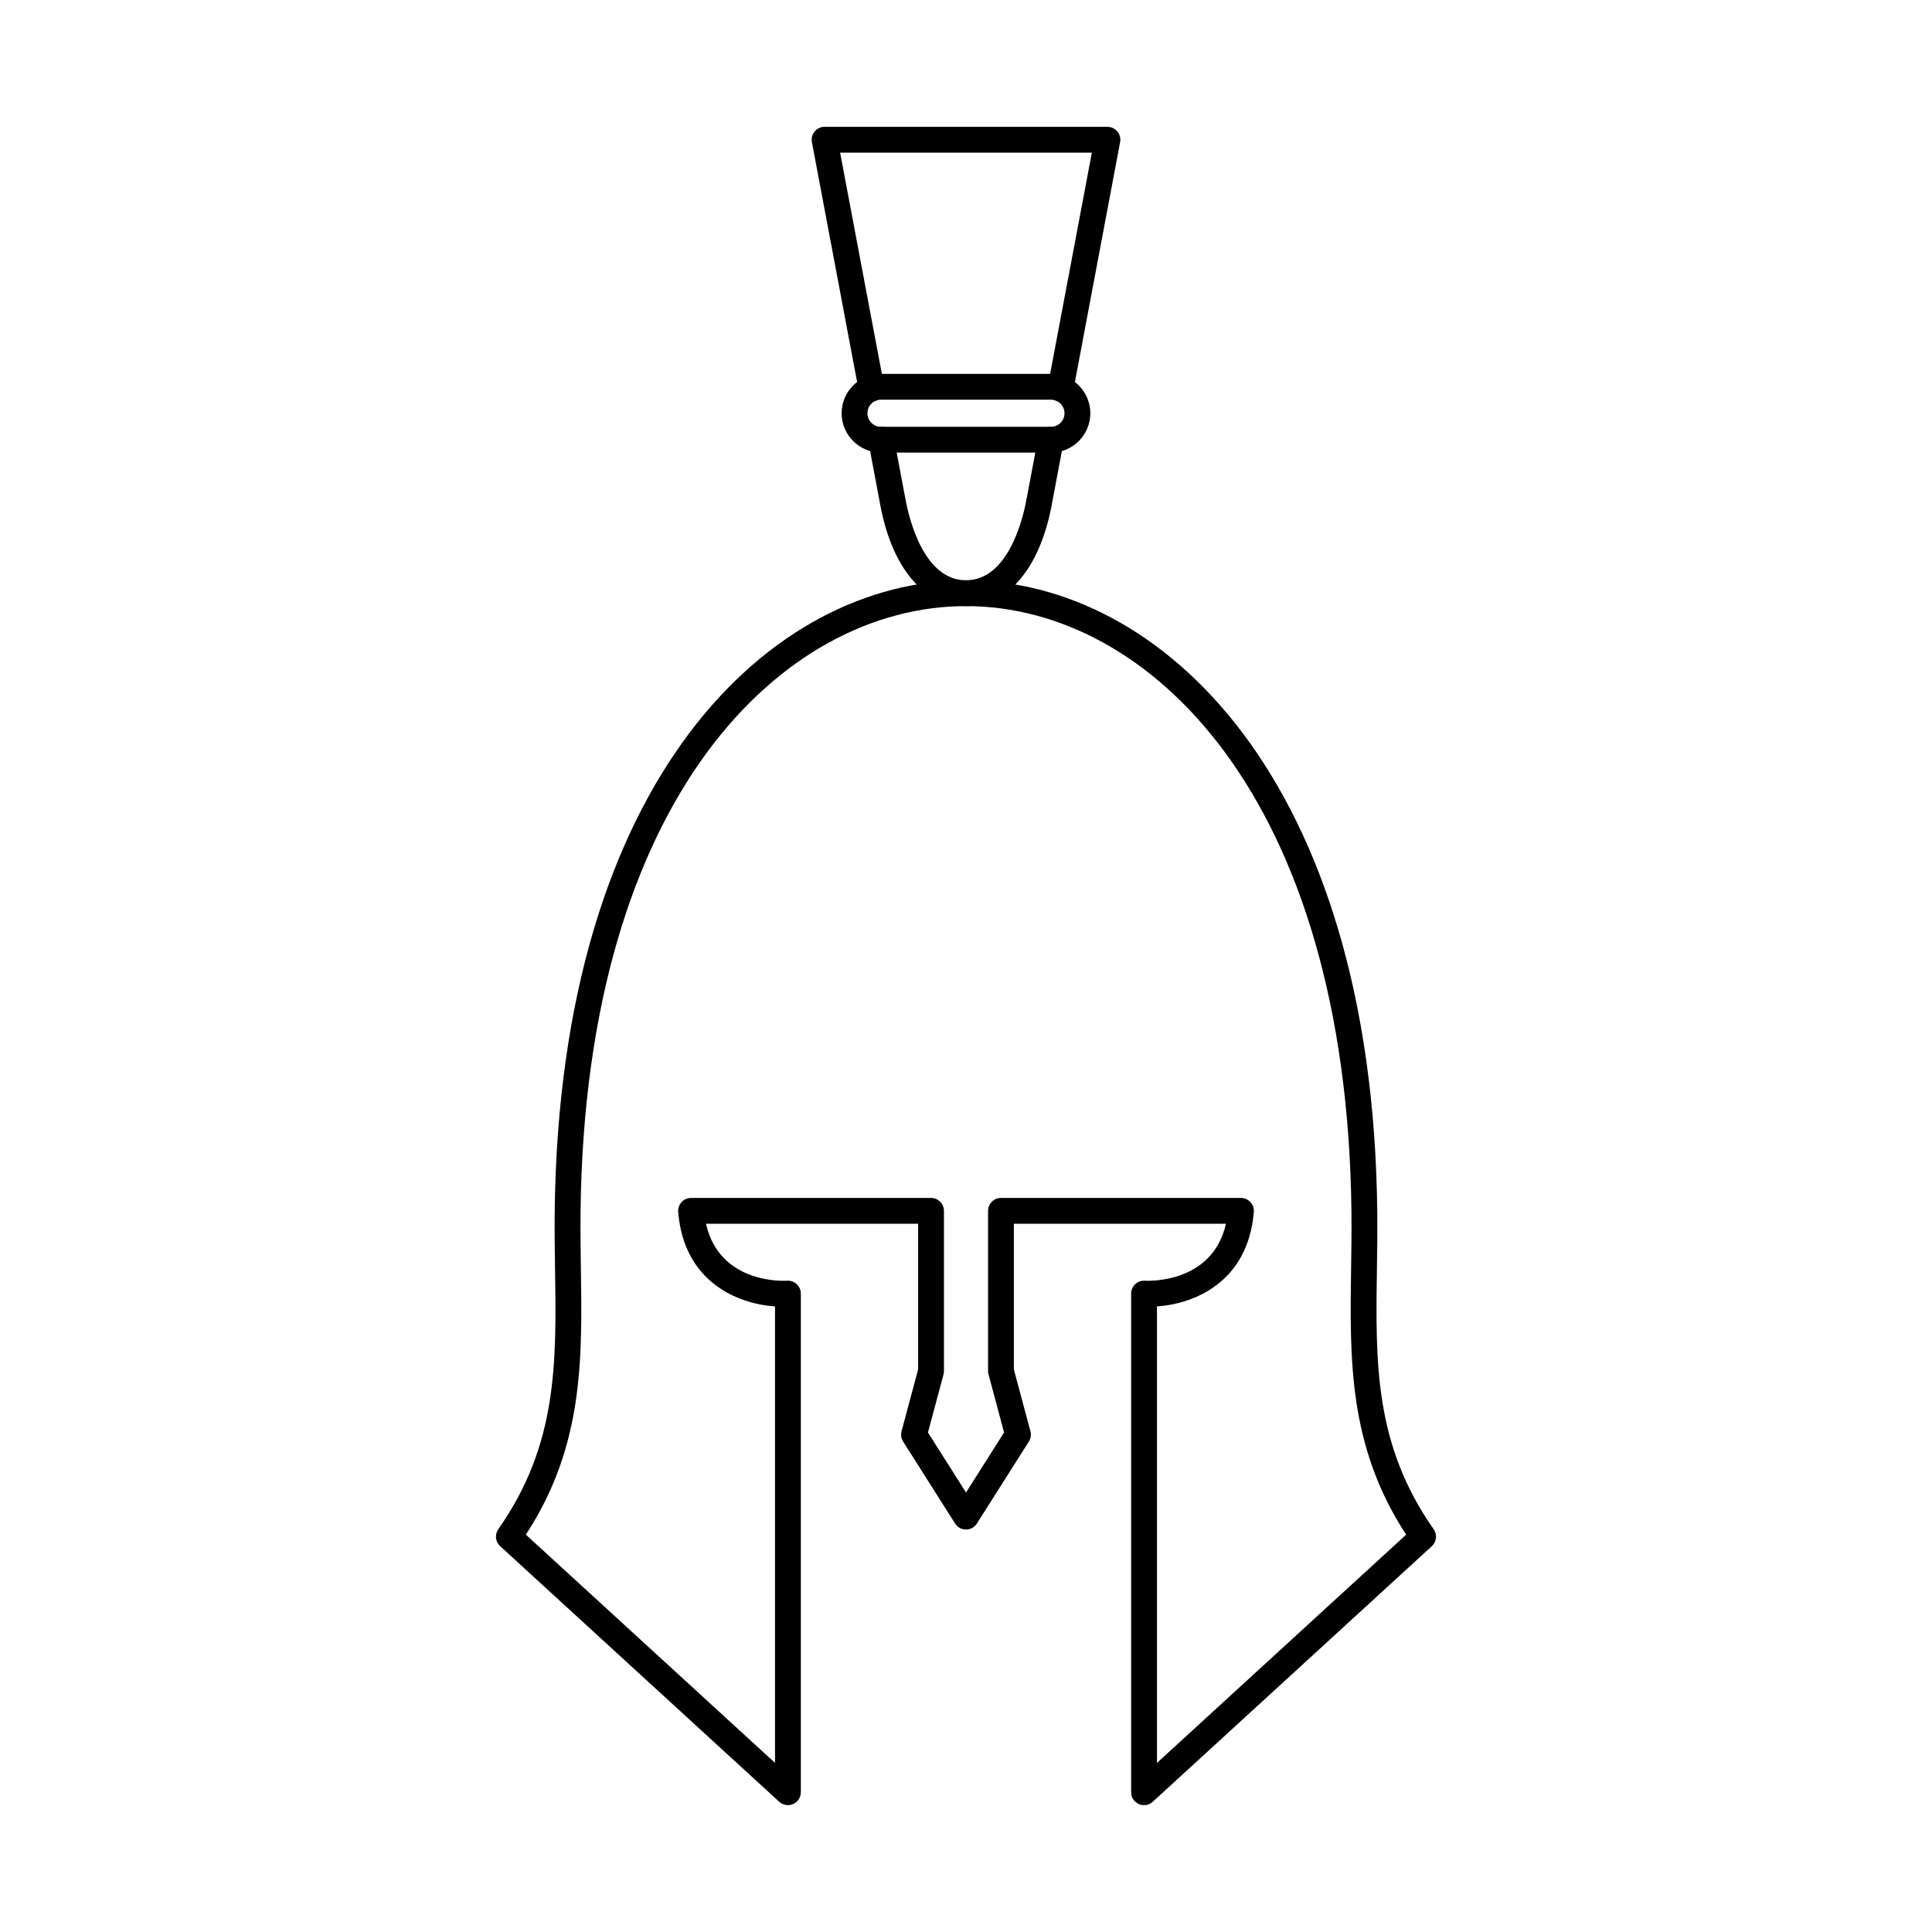 <?xml version="1.0" encoding="UTF-8"?>
<!-- Uploaded to: SVG Repo, www.svgrepo.com, Generator: SVG Repo Mixer Tools -->
<svg fill="#000000" width="800px" height="800px" version="1.1" viewBox="144 144 512 512" xmlns="http://www.w3.org/2000/svg">
 <g fill-rule="evenodd">
  <path d="m450.61 490.22v120.97l66.035-60.488c-15.285-23.367-14.949-46.309-14.586-70.551 0.07-4.836 0.145-9.836 0.09-14.855-1.191-110.38-53.785-160.66-102.14-160.67h-0.008c-48.34 0-100.92 50.238-102.15 160.55-0.051 5.059 0.02 10.094 0.09 14.965 0.367 24.238 0.703 47.184-14.586 70.555l66.035 60.488v-120.97c-9.781-0.664-24.117-6.34-25.668-25.043-0.07-0.953 0.25-1.895 0.898-2.598 0.645-0.703 1.559-1.105 2.512-1.105h63.605c1.887 0 3.422 1.535 3.422 3.422v42.473c0 0.297-0.047 0.598-0.117 0.887l-4.125 15.371 10.086 15.91 10.086-15.91-4.117-15.375c-0.082-0.289-0.125-0.586-0.125-0.883v-42.473c0-1.891 1.531-3.422 3.418-3.422h63.602c0.953 0 1.871 0.402 2.512 1.105 0.652 0.703 0.973 1.648 0.898 2.598-1.551 18.703-15.887 24.379-25.668 25.043zm-3.422 132.16c-0.473 0-0.938-0.094-1.383-0.289-1.238-0.547-2.039-1.773-2.039-3.133v-132.14c0-0.945 0.391-1.848 1.078-2.496s1.613-0.984 2.559-0.918c0.777 0.047 17.871 0.84 21.488-15.094h-56.207v38.602l4.391 16.387c0.25 0.926 0.098 1.91-0.41 2.719l-13.781 21.734c-0.625 0.992-1.711 1.59-2.887 1.59s-2.262-0.602-2.887-1.59l-13.781-21.738c-0.508-0.809-0.66-1.793-0.41-2.715l4.391-16.387v-38.602h-56.215c3.617 16.043 20.711 15.148 21.496 15.094 0.945-0.062 1.871 0.273 2.559 0.918s1.078 1.551 1.078 2.496v132.14c0 1.355-0.805 2.586-2.043 3.133s-2.691 0.309-3.688-0.609l-73.953-67.734c-1.266-1.16-1.473-3.082-0.492-4.488 15.734-22.418 15.414-44.012 15.039-69.016-0.07-4.914-0.145-9.996-0.09-15.145 1.285-114.96 57.395-167.32 109-167.32h0.008c51.621 0.008 107.75 52.41 108.98 167.44 0.055 5.109-0.016 10.152-0.09 15.031-0.375 25.004-0.695 46.594 15.039 69.012 0.98 1.406 0.777 3.328-0.488 4.488l-73.957 67.734c-0.641 0.59-1.469 0.898-2.309 0.898z"/>
  <path d="m425.05 250.39c-0.203 0-0.422-0.02-0.633-0.059-1.859-0.352-3.082-2.141-2.734-3.996l11.672-61.883h-66.711l11.672 61.883c0.348 1.855-0.875 3.644-2.734 3.996-1.859 0.348-3.644-0.871-3.992-2.727l-12.426-65.938c-0.188-1 0.078-2.031 0.73-2.816 0.641-0.785 1.613-1.238 2.629-1.238h74.961c1.016 0 1.984 0.457 2.637 1.238s0.918 1.816 0.723 2.816l-12.426 65.938c-0.312 1.641-1.746 2.789-3.359 2.789zm-25.055 54.23c-11.055 0-19.547-9.984-22.699-26.707l-3.152-16.758c-0.355-1.855 0.863-3.644 2.727-3.996 1.863-0.352 3.644 0.871 3.992 2.727l3.164 16.758c0.938 4.957 4.848 21.133 15.973 21.133 11.129 0 15.039-16.176 15.973-21.133l3.164-16.758c0.348-1.859 2.129-3.082 3.988-2.727 1.863 0.348 3.082 2.137 2.727 3.996l-3.152 16.758c-3.156 16.723-11.637 26.711-22.703 26.707z"/>
  <path d="m377.48 249.92c-1.988 0-3.602 1.613-3.602 3.594s1.613 3.594 3.598 3.594h45.027c1.988 0 3.598-1.609 3.598-3.59s-1.613-3.594-3.598-3.594h-45.027zm45.027 14.027h-45.027c-5.754 0-10.441-4.68-10.441-10.434 0-5.754 4.688-10.434 10.441-10.434h45.027c5.754 0 10.441 4.684 10.441 10.438s-4.688 10.434-10.441 10.434z"/>
 </g>
</svg>